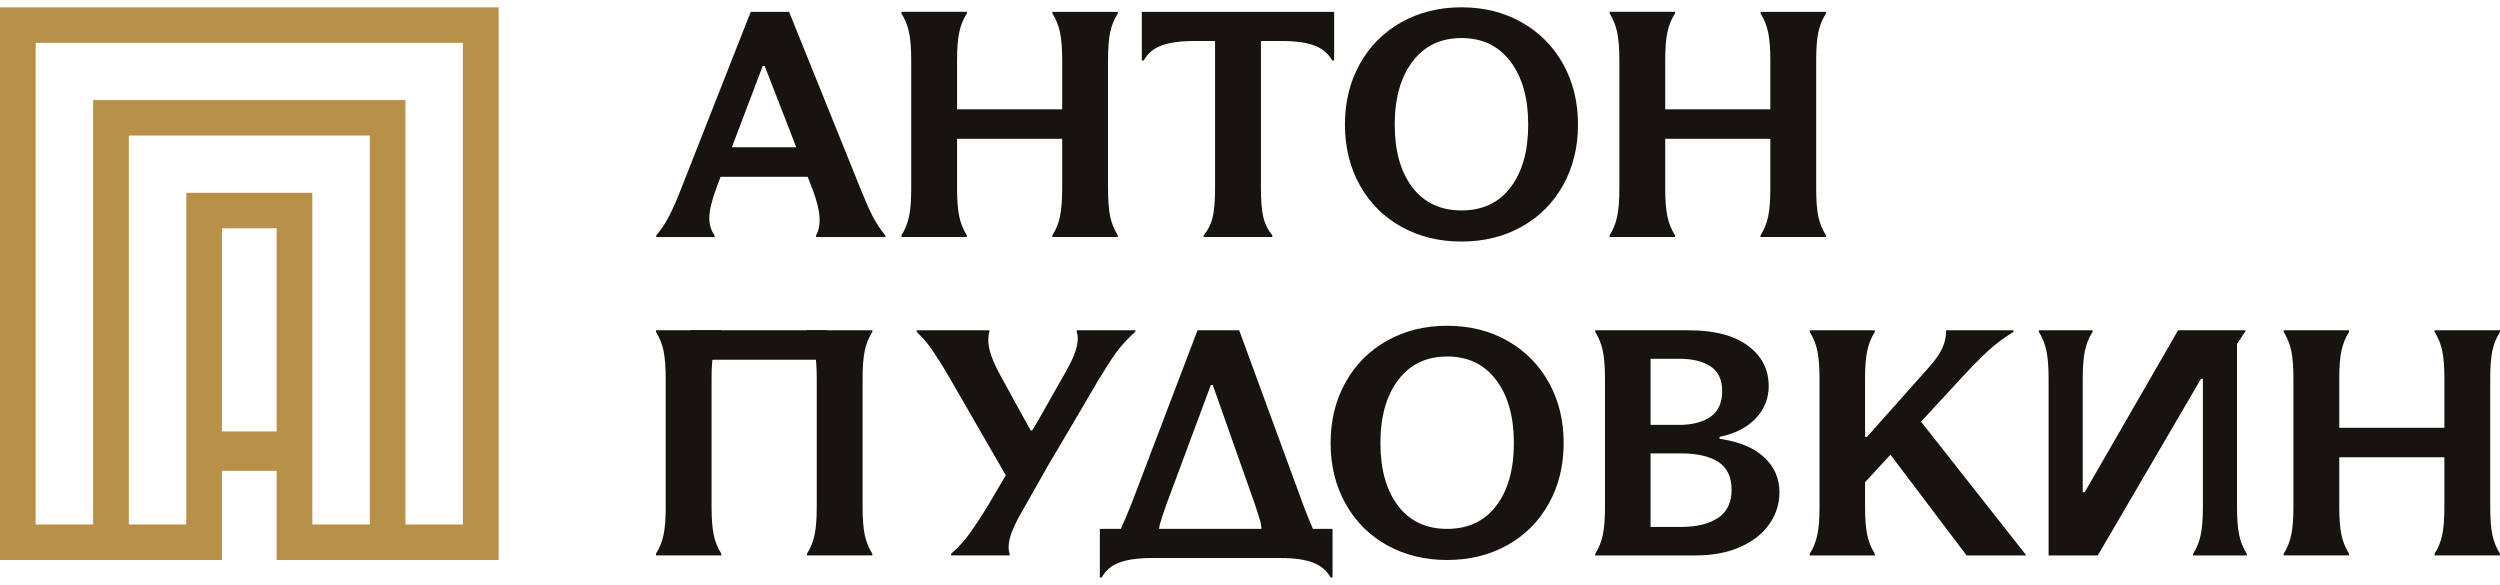 <?xml version="1.0" encoding="UTF-8"?> <svg xmlns="http://www.w3.org/2000/svg" width="171" height="40" viewBox="0 0 171 40" fill="none"><g clip-path="url(#clip0_419_7925)"><path d="M56.554 22.59H47.205V24.606H56.554V22.59Z" fill="#17140F"></path><path d="M58.805 12.776L53.973 0.811H51.349L46.607 12.865C46.31 13.634 46.031 14.268 45.77 14.772C45.512 15.274 45.218 15.717 44.89 16.102V16.214H48.876V16.102C48.638 15.76 48.517 15.363 48.517 14.905C48.517 14.403 48.689 13.693 49.029 12.778L49.29 12.091H55.245L55.529 12.822C55.884 13.739 56.063 14.485 56.063 15.06C56.063 15.475 55.979 15.821 55.818 16.102V16.214H60.56V16.102C60.232 15.717 59.948 15.289 59.703 14.816C59.457 14.342 59.158 13.662 58.8 12.776H58.805ZM50.06 10.072L52.17 4.511H52.303L54.464 10.072H50.06Z" fill="#17140F"></path><path d="M71.983 0.92C72.236 1.32 72.41 1.755 72.507 2.226C72.605 2.7 72.653 3.326 72.653 4.111V7.48H65.463V4.111C65.463 3.326 65.509 2.7 65.609 2.226C65.706 1.753 65.88 1.317 66.133 0.92V0.808H61.66V0.92C61.91 1.32 62.084 1.755 62.181 2.226C62.279 2.7 62.327 3.326 62.327 4.111V12.886C62.327 13.682 62.281 14.319 62.181 14.79C62.084 15.264 61.91 15.699 61.66 16.096V16.209H66.133V16.096C65.88 15.697 65.706 15.261 65.609 14.79C65.512 14.316 65.463 13.682 65.463 12.886V9.494H72.653V12.886C72.653 13.682 72.605 14.319 72.507 14.79C72.41 15.264 72.236 15.699 71.983 16.096V16.209H76.457V16.096C76.206 15.697 76.032 15.261 75.932 14.79C75.835 14.316 75.789 13.682 75.789 12.886V4.113C75.789 3.329 75.835 2.703 75.932 2.229C76.029 1.755 76.204 1.32 76.457 0.923V0.811H71.983V0.923V0.92Z" fill="#17140F"></path><path d="M78.104 4.134H78.237C78.49 3.66 78.892 3.321 79.439 3.115C79.989 2.909 80.746 2.804 81.708 2.804H83.11V12.888C83.11 13.716 83.058 14.362 82.954 14.826C82.851 15.292 82.642 15.717 82.329 16.099V16.211H87.028V16.099C86.716 15.714 86.509 15.289 86.404 14.826C86.299 14.362 86.248 13.713 86.248 12.888V2.804H87.65C88.617 2.804 89.366 2.906 89.908 3.115C90.451 3.321 90.855 3.663 91.123 4.134H91.256V0.811H78.101V4.134H78.104Z" fill="#17140F"></path><path d="M104.071 1.519C102.864 0.839 101.493 0.5 99.963 0.5C98.434 0.5 97.065 0.841 95.855 1.519C94.646 2.198 93.699 3.148 93.016 4.365C92.336 5.585 91.993 6.97 91.993 8.521C91.993 10.072 92.336 11.457 93.016 12.677C93.699 13.896 94.646 14.841 95.855 15.513C97.065 16.186 98.434 16.522 99.963 16.522C101.493 16.522 102.861 16.186 104.071 15.513C105.281 14.841 106.228 13.896 106.91 12.677C107.593 11.457 107.934 10.072 107.934 8.521C107.934 6.97 107.593 5.585 106.91 4.365C106.228 3.146 105.281 2.198 104.071 1.519ZM103.327 12.809C102.524 13.866 101.406 14.393 99.963 14.393C98.521 14.393 97.403 13.863 96.602 12.809C95.799 11.752 95.4 10.324 95.4 8.521C95.4 6.718 95.804 5.282 96.615 4.21C97.423 3.138 98.541 2.603 99.966 2.603C101.391 2.603 102.508 3.138 103.317 4.21C104.125 5.282 104.529 6.718 104.529 8.521C104.529 10.324 104.128 11.752 103.327 12.809Z" fill="#17140F"></path><path d="M120.421 0.92C120.674 1.32 120.848 1.755 120.945 2.226C121.043 2.7 121.091 3.326 121.091 4.111V7.48H113.901V4.111C113.901 3.326 113.947 2.7 114.047 2.226C114.144 1.753 114.318 1.317 114.571 0.92V0.808H110.098V0.92C110.348 1.32 110.522 1.755 110.619 2.226C110.717 2.7 110.765 3.326 110.765 4.111V12.886C110.765 13.682 110.719 14.319 110.619 14.79C110.522 15.264 110.348 15.699 110.098 16.096V16.209H114.571V16.096C114.318 15.697 114.144 15.261 114.047 14.79C113.95 14.316 113.901 13.682 113.901 12.886V9.494H121.091V12.886C121.091 13.682 121.043 14.319 120.945 14.79C120.848 15.264 120.674 15.699 120.421 16.096V16.209H124.895V16.096C124.644 15.697 124.47 15.261 124.37 14.79C124.273 14.316 124.227 13.682 124.227 12.886V4.113C124.227 3.329 124.273 2.703 124.37 2.229C124.468 1.755 124.641 1.32 124.895 0.923V0.811H120.421V0.923V0.92Z" fill="#17140F"></path><path d="M44.867 22.702C45.118 23.102 45.292 23.537 45.389 24.008C45.486 24.482 45.535 25.108 45.535 25.892V34.667C45.535 35.464 45.489 36.101 45.389 36.572C45.292 37.045 45.118 37.481 44.867 37.878V37.99H49.341V37.878C49.088 37.478 48.914 37.043 48.817 36.572C48.719 36.098 48.671 35.464 48.671 34.667V25.892C48.671 25.108 48.717 24.482 48.817 24.008C48.914 23.534 49.088 23.099 49.341 22.702V22.59H44.867V22.702Z" fill="#17140F"></path><path d="M55.196 22.702C55.449 23.102 55.623 23.537 55.72 24.008C55.817 24.482 55.866 25.108 55.866 25.892V34.667C55.866 35.464 55.817 36.101 55.72 36.572C55.623 37.045 55.449 37.481 55.196 37.878V37.99H59.669V37.878C59.419 37.478 59.245 37.043 59.145 36.572C59.048 36.098 59.002 35.464 59.002 34.667V25.892C59.002 25.108 59.048 24.482 59.145 24.008C59.242 23.534 59.416 23.099 59.669 22.702V22.59H55.196V22.702Z" fill="#17140F"></path><path d="M77.656 22.699V22.59H73.648V22.699C73.687 22.829 73.722 22.977 73.722 23.142C73.722 23.473 73.63 23.863 73.464 24.288C73.298 24.713 73.019 25.23 72.666 25.839L71.108 28.591L71.09 28.627L70.607 29.439H70.494L68.453 25.727C67.878 24.693 67.599 23.881 67.599 23.29C67.599 23.068 67.617 22.883 67.673 22.699V22.59H62.701V22.699C63.128 23.107 63.499 23.55 63.813 24.011C64.128 24.492 64.537 25.118 65 25.93L68.796 32.51L68.451 33.096L67.614 34.517C67.131 35.311 66.706 35.958 66.335 36.475C65.982 36.974 65.537 37.455 65.056 37.878V37.987H69.062V37.878C69.006 37.748 68.988 37.6 68.988 37.435C68.988 37.084 69.08 36.714 69.249 36.289C69.415 35.864 69.694 35.347 70.047 34.738L71.605 31.986L71.622 31.948L72.106 31.135L74.239 27.517L75.093 26.058C75.577 25.263 75.984 24.616 76.354 24.1C76.725 23.601 77.17 23.122 77.654 22.697L77.656 22.699Z" fill="#17140F"></path><path d="M89.167 34.601L84.76 22.59H81.91L77.413 34.402C77.122 35.138 76.879 35.706 76.661 36.175H75.229V39.498H75.362C75.615 39.024 76.017 38.685 76.564 38.479C77.114 38.273 77.871 38.168 78.833 38.168H87.54C88.507 38.168 89.256 38.27 89.799 38.479C90.341 38.685 90.745 39.026 91.013 39.498H91.146V36.175H89.804C89.614 35.739 89.407 35.235 89.164 34.601H89.167ZM79.281 36.175C79.299 36.093 79.291 36.027 79.314 35.943C79.411 35.581 79.564 35.11 79.769 34.535L82.821 26.335H82.954L85.826 34.468C86.003 34.985 86.138 35.413 86.228 35.754C86.266 35.904 86.266 36.034 86.287 36.175H79.281Z" fill="#17140F"></path><path d="M103.092 23.3C101.884 22.62 100.513 22.282 98.984 22.282C97.454 22.282 96.086 22.623 94.876 23.3C93.666 23.98 92.719 24.93 92.037 26.147C91.356 27.367 91.013 28.752 91.013 30.303C91.013 31.853 91.356 33.239 92.037 34.458C92.719 35.678 93.666 36.623 94.876 37.295C96.086 37.967 97.454 38.303 98.984 38.303C100.513 38.303 101.882 37.967 103.092 37.295C104.301 36.623 105.248 35.678 105.931 34.458C106.614 33.239 106.954 31.853 106.954 30.303C106.954 28.752 106.614 27.367 105.931 26.147C105.248 24.927 104.301 23.98 103.092 23.3ZM102.347 34.591C101.544 35.647 100.426 36.175 98.984 36.175C97.541 36.175 96.423 35.645 95.623 34.591C94.82 33.534 94.421 32.105 94.421 30.303C94.421 28.5 94.825 27.064 95.635 25.992C96.444 24.92 97.561 24.385 98.986 24.385C100.411 24.385 101.529 24.92 102.337 25.992C103.145 27.064 103.549 28.5 103.549 30.303C103.549 32.105 103.148 33.534 102.347 34.591Z" fill="#17140F"></path><path d="M117.618 30.015V29.882C118.687 29.661 119.513 29.236 120.099 28.609C120.685 27.983 120.979 27.247 120.979 26.404C120.979 25.266 120.503 24.347 119.554 23.644C118.602 22.941 117.26 22.592 115.525 22.592H109.113V22.704C109.363 23.104 109.537 23.539 109.635 24.011C109.732 24.484 109.78 25.11 109.78 25.895V34.67C109.78 35.467 109.734 36.103 109.635 36.574C109.537 37.048 109.363 37.483 109.113 37.88V37.993H115.947C117.15 37.993 118.185 37.797 119.053 37.404C119.922 37.012 120.582 36.488 121.035 35.831C121.488 35.174 121.715 34.453 121.715 33.671C121.715 32.727 121.365 31.927 120.669 31.278C119.971 30.628 118.955 30.208 117.62 30.015H117.618ZM112.898 24.54H114.858C115.763 24.54 116.479 24.713 117.006 25.062C117.531 25.409 117.797 25.974 117.797 26.758C117.797 27.542 117.531 28.141 116.996 28.507C116.462 28.877 115.75 29.062 114.858 29.062H112.898V24.54ZM117.528 35.411C116.919 35.831 116.065 36.042 114.968 36.042H112.898V31.013H114.968C116.083 31.013 116.94 31.209 117.541 31.601C118.139 31.993 118.441 32.625 118.441 33.496C118.441 34.367 118.137 34.993 117.531 35.413L117.528 35.411Z" fill="#17140F"></path><path d="M134.18 25.826C134.937 25.014 135.561 24.385 136.05 23.942C136.541 23.499 137.096 23.086 137.72 22.702V22.59H133.111V22.702C133.111 23.071 133.018 23.455 132.834 23.855C132.648 24.255 132.318 24.711 131.844 25.228L127.703 29.882H127.57V25.895C127.57 25.11 127.616 24.484 127.716 24.011C127.813 23.537 127.987 23.102 128.238 22.704V22.592H123.787V22.704C124.038 23.104 124.212 23.539 124.309 24.011C124.406 24.484 124.455 25.11 124.455 25.895V34.67C124.455 35.467 124.409 36.103 124.309 36.574C124.212 37.048 124.038 37.483 123.787 37.88V37.993H128.238V37.88C127.987 37.481 127.813 37.045 127.716 36.574C127.619 36.101 127.57 35.467 127.57 34.67V32.984L129.307 31.1L134.517 37.993H138.569V37.949L131.399 28.841L134.182 25.826H134.18Z" fill="#17140F"></path><path d="M153.011 34.67V23.522L153.589 22.656V22.59H148.982L142.592 33.671H142.459V25.892C142.459 25.108 142.508 24.482 142.605 24.008C142.702 23.534 142.876 23.099 143.13 22.702V22.59H139.457V22.702C139.707 23.102 139.881 23.537 139.978 24.008C140.076 24.482 140.124 25.108 140.124 25.892V37.993H143.488L150.545 25.915H150.678V34.67C150.678 35.467 150.629 36.103 150.532 36.574C150.435 37.048 150.261 37.483 150.008 37.88V37.993H153.681V37.88C153.428 37.481 153.254 37.045 153.156 36.574C153.059 36.101 153.011 35.467 153.011 34.67Z" fill="#17140F"></path><path d="M170.476 24.008C170.573 23.534 170.747 23.099 171 22.702V22.59H166.526V22.702C166.78 23.102 166.953 23.537 167.051 24.008C167.148 24.482 167.196 25.108 167.196 25.892V29.261H160.006V25.892C160.006 25.108 160.052 24.482 160.152 24.008C160.249 23.534 160.423 23.099 160.676 22.702V22.59H156.203V22.702C156.453 23.102 156.627 23.537 156.725 24.008C156.822 24.482 156.87 25.108 156.87 25.892V34.667C156.87 35.464 156.824 36.101 156.725 36.572C156.627 37.045 156.453 37.481 156.203 37.878V37.99H160.676V37.878C160.423 37.478 160.249 37.043 160.152 36.572C160.055 36.098 160.006 35.464 160.006 34.667V31.275H167.196V34.667C167.196 35.464 167.148 36.101 167.051 36.572C166.953 37.045 166.78 37.481 166.526 37.878V37.99H171V37.878C170.749 37.478 170.575 37.043 170.476 36.572C170.378 36.098 170.332 35.464 170.332 34.667V25.892C170.332 25.108 170.378 24.482 170.476 24.008Z" fill="#17140F"></path><path d="M0 0.5V38.303H15.183V32.207H18.923V38.303H34.106V0.5H0ZM15.183 29.508V15.615H18.923V29.508H15.183ZM12.743 13.186V35.874H8.812V9.272H25.295V35.874H21.363V13.186H12.743ZM31.666 35.874H27.735V6.843H6.372V35.874H2.44V2.929H31.666V35.874Z" fill="#B89149"></path></g><defs><clipPath id="clip0_419_7925"><rect width="171" height="39" fill="white" transform="translate(0 0.5)"></rect></clipPath></defs></svg> 